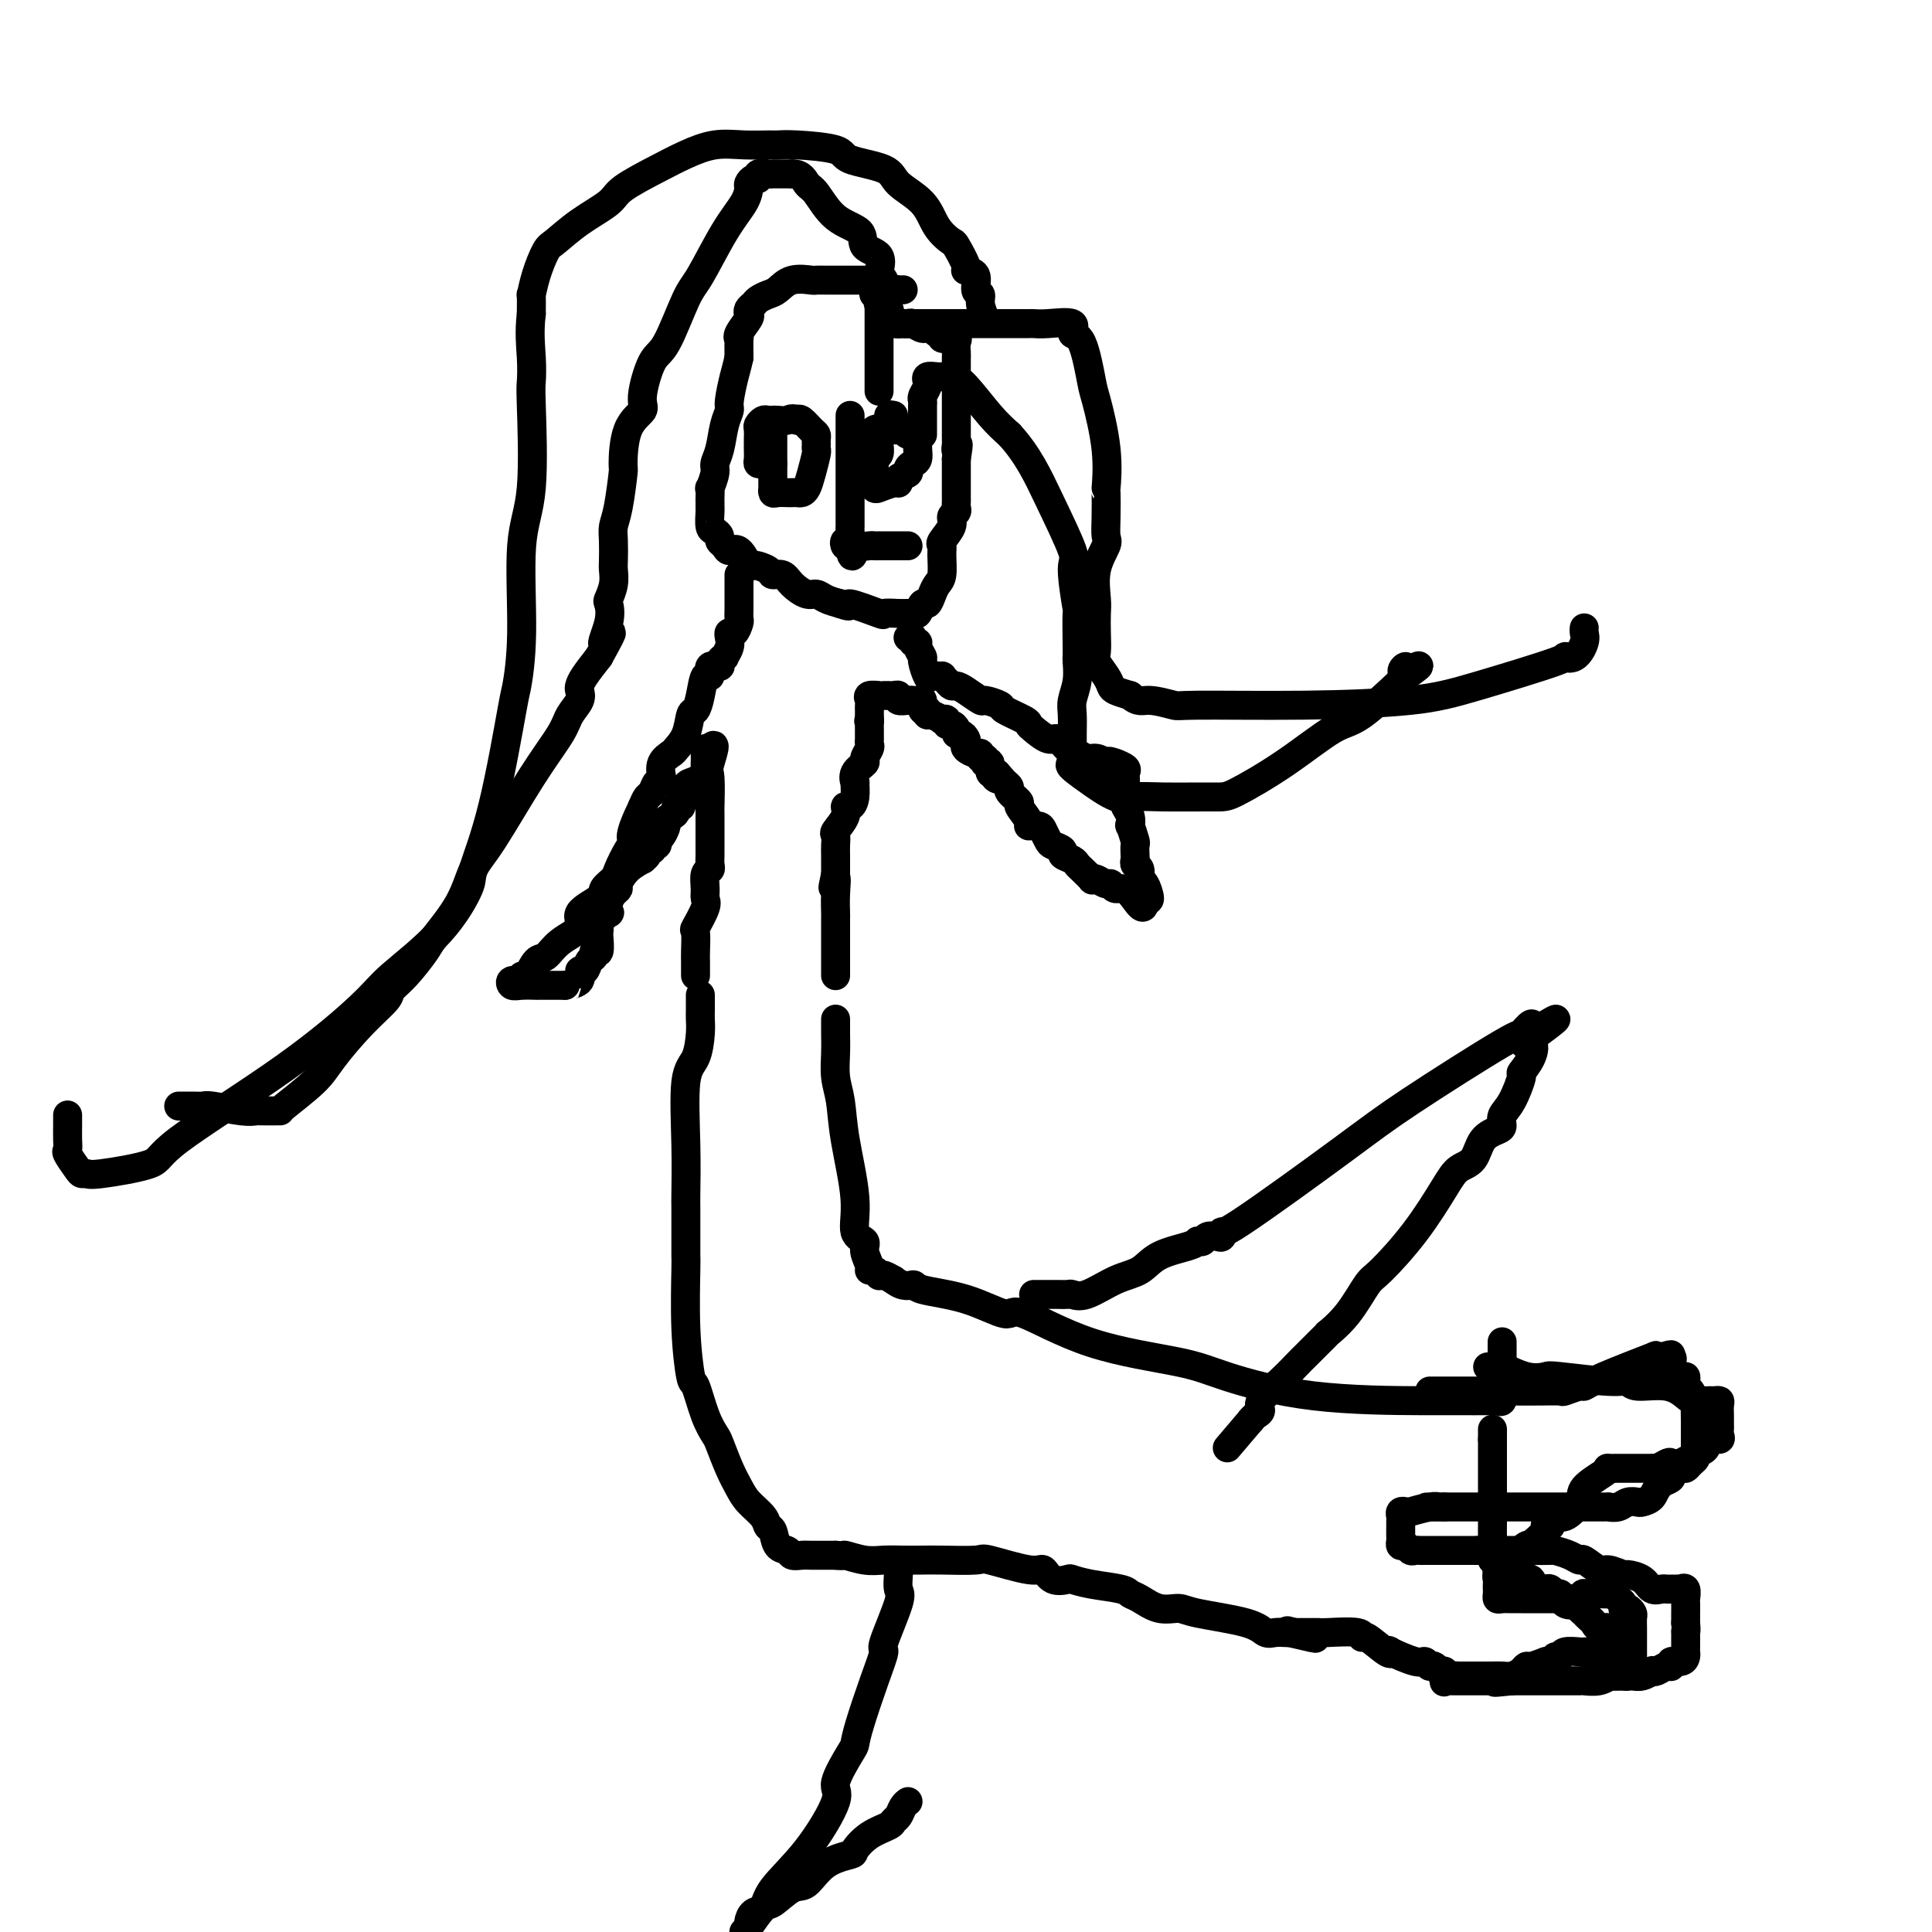 <svg viewBox='0 0 400 400' version='1.1' xmlns='http://www.w3.org/2000/svg' xmlns:xlink='http://www.w3.org/1999/xlink'><g fill='none' stroke='#000000' stroke-width='6' stroke-linecap='round' stroke-linejoin='round'><path d='M187,60c-0.436,-0.004 -0.872,-0.009 -1,0c-0.128,0.009 0.054,0.031 0,0c-0.054,-0.031 -0.342,-0.113 -1,0c-0.658,0.113 -1.686,0.423 -2,0c-0.314,-0.423 0.085,-1.577 0,-2c-0.085,-0.423 -0.653,-0.113 -1,0c-0.347,0.113 -0.475,0.030 -1,0c-0.525,-0.030 -1.449,-0.008 -2,0c-0.551,0.008 -0.728,0.002 -1,0c-0.272,-0.002 -0.639,-0.001 -1,0c-0.361,0.001 -0.717,0.000 -1,0c-0.283,-0.000 -0.493,0.000 -1,0c-0.507,-0.000 -1.311,-0.002 -2,0c-0.689,0.002 -1.262,0.007 -2,0c-0.738,-0.007 -1.639,-0.027 -2,0c-0.361,0.027 -0.180,0.101 -1,0c-0.820,-0.101 -2.639,-0.378 -4,0c-1.361,0.378 -2.263,1.411 -3,2c-0.737,0.589 -1.308,0.736 -2,1c-0.692,0.264 -1.504,0.646 -2,1c-0.496,0.354 -0.676,0.679 -1,1c-0.324,0.321 -0.791,0.637 -1,1c-0.209,0.363 -0.161,0.774 0,1c0.161,0.226 0.435,0.268 0,1c-0.435,0.732 -1.581,2.155 -2,3c-0.419,0.845 -0.113,1.112 0,1c0.113,-0.112 0.032,-0.603 0,0c-0.032,0.603 -0.016,2.302 0,4'/><path d='M153,74c-0.472,2.174 -0.651,2.609 -1,4c-0.349,1.391 -0.868,3.738 -1,5c-0.132,1.262 0.123,1.439 0,2c-0.123,0.561 -0.625,1.507 -1,3c-0.375,1.493 -0.622,3.533 -1,5c-0.378,1.467 -0.886,2.361 -1,3c-0.114,0.639 0.166,1.021 0,2c-0.166,0.979 -0.776,2.553 -1,3c-0.224,0.447 -0.060,-0.234 0,0c0.060,0.234 0.016,1.384 0,2c-0.016,0.616 -0.005,0.697 0,1c0.005,0.303 0.004,0.826 0,1c-0.004,0.174 -0.011,-0.003 0,0c0.011,0.003 0.041,0.186 0,1c-0.041,0.814 -0.151,2.259 0,3c0.151,0.741 0.565,0.777 1,1c0.435,0.223 0.893,0.631 1,1c0.107,0.369 -0.136,0.699 0,1c0.136,0.301 0.650,0.574 1,1c0.350,0.426 0.535,1.007 1,1c0.465,-0.007 1.209,-0.600 2,0c0.791,0.600 1.630,2.394 2,3c0.370,0.606 0.272,0.024 1,0c0.728,-0.024 2.282,0.509 3,1c0.718,0.491 0.601,0.940 1,1c0.399,0.060 1.313,-0.268 2,0c0.687,0.268 1.145,1.133 2,2c0.855,0.867 2.105,1.738 3,2c0.895,0.262 1.433,-0.083 2,0c0.567,0.083 1.162,0.595 2,1c0.838,0.405 1.919,0.702 3,1'/><path d='M174,125c3.031,1.116 1.108,-0.093 2,0c0.892,0.093 4.600,1.489 6,2c1.400,0.511 0.494,0.136 1,0c0.506,-0.136 2.426,-0.034 3,0c0.574,0.034 -0.197,0.001 0,0c0.197,-0.001 1.362,0.029 2,0c0.638,-0.029 0.748,-0.119 1,0c0.252,0.119 0.645,0.446 1,0c0.355,-0.446 0.673,-1.665 1,-2c0.327,-0.335 0.662,0.212 1,0c0.338,-0.212 0.680,-1.185 1,-2c0.320,-0.815 0.620,-1.474 1,-2c0.380,-0.526 0.842,-0.921 1,-2c0.158,-1.079 0.013,-2.842 0,-4c-0.013,-1.158 0.105,-1.711 0,-2c-0.105,-0.289 -0.435,-0.315 0,-1c0.435,-0.685 1.633,-2.029 2,-3c0.367,-0.971 -0.098,-1.570 0,-2c0.098,-0.430 0.758,-0.692 1,-1c0.242,-0.308 0.065,-0.661 0,-1c-0.065,-0.339 -0.017,-0.664 0,-1c0.017,-0.336 0.005,-0.682 0,-1c-0.005,-0.318 -0.001,-0.608 0,-1c0.001,-0.392 0.000,-0.886 0,-1c-0.000,-0.114 -0.000,0.152 0,0c0.000,-0.152 0.000,-0.721 0,-1c-0.000,-0.279 -0.000,-0.267 0,-1c0.000,-0.733 0.000,-2.209 0,-3c-0.000,-0.791 -0.000,-0.895 0,-1'/><path d='M198,95c0.774,-4.732 0.207,-2.564 0,-2c-0.207,0.564 -0.056,-0.478 0,-1c0.056,-0.522 0.015,-0.525 0,-1c-0.015,-0.475 -0.004,-1.423 0,-2c0.004,-0.577 0.001,-0.785 0,-1c-0.001,-0.215 -0.000,-0.439 0,-1c0.000,-0.561 0.000,-1.459 0,-2c-0.000,-0.541 -0.000,-0.726 0,-1c0.000,-0.274 0.000,-0.637 0,-1c-0.000,-0.363 -0.000,-0.727 0,-1c0.000,-0.273 -0.000,-0.454 0,-1c0.000,-0.546 0.000,-1.456 0,-2c-0.000,-0.544 -0.000,-0.723 0,-1c0.000,-0.277 0.000,-0.650 0,-1c-0.000,-0.350 -0.001,-0.675 0,-1c0.001,-0.325 0.002,-0.651 0,-1c-0.002,-0.349 -0.008,-0.720 0,-1c0.008,-0.280 0.032,-0.468 0,-1c-0.032,-0.532 -0.118,-1.410 0,-2c0.118,-0.590 0.439,-0.894 0,-1c-0.439,-0.106 -1.638,-0.013 -2,0c-0.362,0.013 0.114,-0.053 0,0c-0.114,0.053 -0.818,0.224 -1,0c-0.182,-0.224 0.157,-0.844 0,-1c-0.157,-0.156 -0.812,0.150 -1,0c-0.188,-0.150 0.089,-0.757 0,-1c-0.089,-0.243 -0.545,-0.121 -1,0'/><path d='M193,68c-1.118,-0.249 -1.414,0.129 -2,0c-0.586,-0.129 -1.463,-0.766 -2,-1c-0.537,-0.234 -0.735,-0.066 -1,0c-0.265,0.066 -0.597,0.029 -1,0c-0.403,-0.029 -0.876,-0.049 -1,0c-0.124,0.049 0.103,0.168 0,0c-0.103,-0.168 -0.535,-0.622 -1,-1c-0.465,-0.378 -0.962,-0.679 -1,-1c-0.038,-0.321 0.383,-0.660 0,-1c-0.383,-0.340 -1.571,-0.679 -2,-1c-0.429,-0.321 -0.101,-0.624 0,-1c0.101,-0.376 -0.025,-0.826 0,-1c0.025,-0.174 0.203,-0.071 0,0c-0.203,0.071 -0.786,0.112 -1,0c-0.214,-0.112 -0.058,-0.376 0,-1c0.058,-0.624 0.016,-1.607 0,-2c-0.016,-0.393 -0.008,-0.197 0,0'/><path d='M160,87c0.000,0.398 0.000,0.795 0,1c-0.000,0.205 -0.000,0.216 0,1c0.000,0.784 0.000,2.341 0,3c-0.000,0.659 -0.000,0.419 0,1c0.000,0.581 0.000,1.983 0,3c-0.000,1.017 -0.001,1.649 0,2c0.001,0.351 0.002,0.420 0,1c-0.002,0.580 -0.008,1.672 0,2c0.008,0.328 0.029,-0.108 0,0c-0.029,0.108 -0.110,0.761 0,1c0.110,0.239 0.411,0.065 1,0c0.589,-0.065 1.467,-0.019 2,0c0.533,0.019 0.720,0.012 1,0c0.280,-0.012 0.653,-0.028 1,0c0.347,0.028 0.667,0.099 1,0c0.333,-0.099 0.678,-0.369 1,-1c0.322,-0.631 0.622,-1.622 1,-3c0.378,-1.378 0.834,-3.143 1,-4c0.166,-0.857 0.043,-0.806 0,-1c-0.043,-0.194 -0.004,-0.634 0,-1c0.004,-0.366 -0.027,-0.659 0,-1c0.027,-0.341 0.110,-0.731 0,-1c-0.110,-0.269 -0.414,-0.419 -1,-1c-0.586,-0.581 -1.453,-1.595 -2,-2c-0.547,-0.405 -0.773,-0.203 -1,0'/><path d='M165,87c-0.963,-0.619 -1.371,-0.167 -2,0c-0.629,0.167 -1.479,0.048 -2,0c-0.521,-0.048 -0.714,-0.025 -1,0c-0.286,0.025 -0.665,0.052 -1,0c-0.335,-0.052 -0.626,-0.182 -1,0c-0.374,0.182 -0.832,0.678 -1,1c-0.168,0.322 -0.045,0.471 0,1c0.045,0.529 0.011,1.438 0,2c-0.011,0.562 0.000,0.778 0,1c-0.000,0.222 -0.011,0.452 0,1c0.011,0.548 0.045,1.415 0,2c-0.045,0.585 -0.170,0.889 0,1c0.170,0.111 0.634,0.030 1,0c0.366,-0.030 0.634,-0.008 1,0c0.366,0.008 0.829,0.002 1,0c0.171,-0.002 0.049,-0.001 0,0c-0.049,0.001 -0.024,0.000 0,0'/><path d='M185,86c-0.445,-0.097 -0.890,-0.195 -1,0c-0.110,0.195 0.114,0.681 0,1c-0.114,0.319 -0.565,0.471 -1,1c-0.435,0.529 -0.852,1.437 -1,2c-0.148,0.563 -0.026,0.782 0,1c0.026,0.218 -0.046,0.435 0,1c0.046,0.565 0.208,1.479 0,2c-0.208,0.521 -0.788,0.649 -1,1c-0.212,0.351 -0.058,0.925 0,1c0.058,0.075 0.020,-0.348 0,0c-0.020,0.348 -0.022,1.467 0,2c0.022,0.533 0.069,0.478 0,1c-0.069,0.522 -0.252,1.619 0,2c0.252,0.381 0.941,0.047 1,0c0.059,-0.047 -0.512,0.195 0,0c0.512,-0.195 2.108,-0.826 3,-1c0.892,-0.174 1.079,0.108 1,0c-0.079,-0.108 -0.424,-0.605 0,-1c0.424,-0.395 1.616,-0.687 2,-1c0.384,-0.313 -0.041,-0.648 0,-1c0.041,-0.352 0.547,-0.720 1,-1c0.453,-0.280 0.853,-0.470 1,-1c0.147,-0.530 0.039,-1.400 0,-2c-0.039,-0.600 -0.011,-0.931 0,-1c0.011,-0.069 0.003,0.123 0,0c-0.003,-0.123 -0.002,-0.562 0,-1'/><path d='M190,91c0.418,-1.326 0.463,-1.140 0,-1c-0.463,0.140 -1.433,0.234 -2,0c-0.567,-0.234 -0.729,-0.795 -1,-1c-0.271,-0.205 -0.651,-0.055 -1,0c-0.349,0.055 -0.667,0.015 -1,0c-0.333,-0.015 -0.680,-0.006 -1,0c-0.320,0.006 -0.611,0.008 -1,0c-0.389,-0.008 -0.875,-0.026 -1,0c-0.125,0.026 0.110,0.096 0,0c-0.110,-0.096 -0.565,-0.359 -1,0c-0.435,0.359 -0.849,1.340 -1,2c-0.151,0.660 -0.041,1.000 0,1c0.041,-0.000 0.011,-0.340 0,0c-0.011,0.340 -0.003,1.361 0,2c0.003,0.639 0.001,0.897 0,1c-0.001,0.103 -0.000,0.052 0,0'/><path d='M176,86c0.000,0.378 0.000,0.756 0,1c-0.000,0.244 -0.000,0.352 0,1c0.000,0.648 0.000,1.834 0,3c-0.000,1.166 -0.000,2.313 0,3c0.000,0.687 0.000,0.914 0,1c-0.000,0.086 -0.000,0.030 0,1c0.000,0.970 0.000,2.967 0,4c-0.000,1.033 -0.000,1.103 0,1c0.000,-0.103 0.000,-0.378 0,0c-0.000,0.378 -0.000,1.411 0,2c0.000,0.589 0.000,0.735 0,1c-0.000,0.265 -0.000,0.649 0,1c0.000,0.351 0.000,0.668 0,1c-0.000,0.332 -0.000,0.679 0,1c0.000,0.321 0.001,0.616 0,1c-0.001,0.384 -0.004,0.858 0,1c0.004,0.142 0.014,-0.049 0,0c-0.014,0.049 -0.054,0.339 0,1c0.054,0.661 0.200,1.693 0,2c-0.200,0.307 -0.746,-0.110 -1,0c-0.254,0.110 -0.215,0.746 0,1c0.215,0.254 0.608,0.127 1,0'/><path d='M176,113c0.272,4.177 0.952,1.119 1,0c0.048,-1.119 -0.538,-0.300 0,0c0.538,0.300 2.199,0.080 3,0c0.801,-0.080 0.743,-0.022 1,0c0.257,0.022 0.828,0.006 1,0c0.172,-0.006 -0.056,-0.002 0,0c0.056,0.002 0.397,0.000 1,0c0.603,-0.000 1.468,-0.000 2,0c0.532,0.000 0.730,0.000 1,0c0.270,-0.000 0.611,-0.000 1,0c0.389,0.000 0.825,0.000 1,0c0.175,-0.000 0.087,-0.000 0,0'/><path d='M184,67c0.781,0.000 1.562,0.000 2,0c0.438,-0.000 0.533,-0.000 1,0c0.467,0.000 1.307,0.000 2,0c0.693,-0.000 1.238,-0.000 2,0c0.762,0.000 1.742,0.000 4,0c2.258,-0.000 5.794,-0.000 8,0c2.206,0.000 3.080,0.001 4,0c0.920,-0.001 1.884,-0.002 3,0c1.116,0.002 2.385,0.008 3,0c0.615,-0.008 0.577,-0.030 1,0c0.423,0.030 1.308,0.113 3,0c1.692,-0.113 4.192,-0.423 5,0c0.808,0.423 -0.077,1.579 0,2c0.077,0.421 1.117,0.107 2,2c0.883,1.893 1.610,5.992 2,8c0.390,2.008 0.444,1.926 1,4c0.556,2.074 1.612,6.303 2,10c0.388,3.697 0.106,6.861 0,8c-0.106,1.139 -0.036,0.252 0,1c0.036,0.748 0.038,3.131 0,5c-0.038,1.869 -0.115,3.223 0,4c0.115,0.777 0.423,0.976 0,2c-0.423,1.024 -1.577,2.873 -2,5c-0.423,2.127 -0.115,4.533 0,6c0.115,1.467 0.037,1.996 0,3c-0.037,1.004 -0.035,2.482 0,4c0.035,1.518 0.102,3.075 0,4c-0.102,0.925 -0.373,1.217 0,2c0.373,0.783 1.389,2.055 2,3c0.611,0.945 0.818,1.562 1,2c0.182,0.438 0.338,0.697 1,1c0.662,0.303 1.831,0.652 3,1'/><path d='M234,144c1.694,1.557 2.427,0.951 4,1c1.573,0.049 3.984,0.753 5,1c1.016,0.247 0.635,0.038 5,0c4.365,-0.038 13.476,0.094 22,0c8.524,-0.094 16.461,-0.415 22,-1c5.539,-0.585 8.679,-1.434 14,-3c5.321,-1.566 12.823,-3.848 16,-5c3.177,-1.152 2.028,-1.174 2,-1c-0.028,0.174 1.064,0.544 2,0c0.936,-0.544 1.715,-2.001 2,-3c0.285,-0.999 0.077,-1.538 0,-2c-0.077,-0.462 -0.022,-0.846 0,-1c0.022,-0.154 0.011,-0.077 0,0'/><path d='M191,90c0.000,-0.438 0.000,-0.877 0,-1c-0.000,-0.123 -0.000,0.069 0,0c0.000,-0.069 0.000,-0.400 0,-1c-0.000,-0.600 -0.001,-1.469 0,-2c0.001,-0.531 0.004,-0.723 0,-1c-0.004,-0.277 -0.015,-0.639 0,-1c0.015,-0.361 0.057,-0.723 0,-1c-0.057,-0.277 -0.213,-0.470 0,-1c0.213,-0.530 0.796,-1.396 1,-2c0.204,-0.604 0.031,-0.947 0,-1c-0.031,-0.053 0.081,0.182 0,0c-0.081,-0.182 -0.356,-0.781 0,-1c0.356,-0.219 1.342,-0.056 2,0c0.658,0.056 0.987,0.006 1,0c0.013,-0.006 -0.289,0.031 0,0c0.289,-0.031 1.170,-0.132 2,0c0.830,0.132 1.608,0.497 3,2c1.392,1.503 3.398,4.144 5,6c1.602,1.856 2.801,2.928 4,4'/><path d='M209,90c3.825,4.163 5.886,8.571 8,13c2.114,4.429 4.279,8.881 5,11c0.721,2.119 -0.003,1.906 0,4c0.003,2.094 0.733,6.495 1,8c0.267,1.505 0.073,0.114 0,1c-0.073,0.886 -0.023,4.050 0,6c0.023,1.950 0.020,2.685 0,3c-0.020,0.315 -0.058,0.211 0,1c0.058,0.789 0.212,2.471 0,4c-0.212,1.529 -0.789,2.906 -1,4c-0.211,1.094 -0.055,1.904 0,3c0.055,1.096 0.010,2.476 0,4c-0.010,1.524 0.013,3.191 0,4c-0.013,0.809 -0.064,0.760 0,1c0.064,0.240 0.243,0.769 0,1c-0.243,0.231 -0.909,0.163 0,1c0.909,0.837 3.391,2.578 4,3c0.609,0.422 -0.657,-0.476 0,0c0.657,0.476 3.237,2.324 5,3c1.763,0.676 2.707,0.179 4,0c1.293,-0.179 2.933,-0.041 6,0c3.067,0.041 7.561,-0.014 10,0c2.439,0.014 2.822,0.098 5,-1c2.178,-1.098 6.149,-3.376 10,-6c3.851,-2.624 7.582,-5.593 10,-7c2.418,-1.407 3.525,-1.254 6,-3c2.475,-1.746 6.320,-5.393 8,-7c1.680,-1.607 1.194,-1.173 1,-1c-0.194,0.173 -0.097,0.087 0,0'/><path d='M291,140c5.415,-3.847 1.451,-1.464 0,-1c-1.451,0.464 -0.391,-0.990 0,-1c0.391,-0.010 0.112,1.426 0,2c-0.112,0.574 -0.056,0.287 0,0'/><path d='M204,66c0.123,0.281 0.245,0.562 0,0c-0.245,-0.562 -0.858,-1.969 -1,-3c-0.142,-1.031 0.188,-1.688 0,-2c-0.188,-0.312 -0.895,-0.280 -1,-1c-0.105,-0.720 0.391,-2.191 0,-3c-0.391,-0.809 -1.669,-0.956 -2,-1c-0.331,-0.044 0.287,0.015 0,-1c-0.287,-1.015 -1.478,-3.104 -2,-4c-0.522,-0.896 -0.375,-0.600 -1,-1c-0.625,-0.400 -2.021,-1.496 -3,-3c-0.979,-1.504 -1.541,-3.415 -3,-5c-1.459,-1.585 -3.815,-2.845 -5,-4c-1.185,-1.155 -1.200,-2.204 -3,-3c-1.800,-0.796 -5.386,-1.338 -7,-2c-1.614,-0.662 -1.256,-1.445 -3,-2c-1.744,-0.555 -5.592,-0.882 -8,-1c-2.408,-0.118 -3.378,-0.026 -4,0c-0.622,0.026 -0.897,-0.013 -2,0c-1.103,0.013 -3.034,0.079 -5,0c-1.966,-0.079 -3.965,-0.304 -6,0c-2.035,0.304 -4.104,1.136 -6,2c-1.896,0.864 -3.618,1.758 -6,3c-2.382,1.242 -5.425,2.830 -7,4c-1.575,1.170 -1.682,1.922 -3,3c-1.318,1.078 -3.845,2.483 -6,4c-2.155,1.517 -3.936,3.146 -5,4c-1.064,0.854 -1.409,0.933 -2,2c-0.591,1.067 -1.426,3.121 -2,5c-0.574,1.879 -0.885,3.583 -1,4c-0.115,0.417 -0.033,-0.452 0,0c0.033,0.452 0.016,2.226 0,4'/><path d='M110,65c-0.467,3.763 -0.133,6.669 0,9c0.133,2.331 0.065,4.085 0,5c-0.065,0.915 -0.126,0.989 0,5c0.126,4.011 0.439,11.959 0,17c-0.439,5.041 -1.631,7.175 -2,12c-0.369,4.825 0.086,12.340 0,18c-0.086,5.660 -0.713,9.465 -1,11c-0.287,1.535 -0.234,0.801 -1,5c-0.766,4.199 -2.351,13.330 -4,20c-1.649,6.670 -3.360,10.879 -4,13c-0.640,2.121 -0.207,2.155 -1,4c-0.793,1.845 -2.813,5.502 -6,9c-3.187,3.498 -7.542,6.838 -10,9c-2.458,2.162 -3.019,3.147 -6,6c-2.981,2.853 -8.381,7.573 -16,13c-7.619,5.427 -17.456,11.559 -22,15c-4.544,3.441 -3.794,4.189 -6,5c-2.206,0.811 -7.369,1.685 -10,2c-2.631,0.315 -2.729,0.072 -3,0c-0.271,-0.072 -0.714,0.028 -1,0c-0.286,-0.028 -0.416,-0.185 -1,-1c-0.584,-0.815 -1.620,-2.289 -2,-3c-0.380,-0.711 -0.102,-0.660 0,-1c0.102,-0.340 0.027,-1.070 0,-2c-0.027,-0.930 -0.007,-2.058 0,-3c0.007,-0.942 0.002,-1.698 0,-2c-0.002,-0.302 -0.001,-0.151 0,0'/><path d='M37,229c0.252,0.002 0.504,0.004 1,0c0.496,-0.004 1.236,-0.015 2,0c0.764,0.015 1.553,0.057 2,0c0.447,-0.057 0.553,-0.211 2,0c1.447,0.211 4.237,0.789 6,1c1.763,0.211 2.501,0.057 3,0c0.499,-0.057 0.759,-0.015 1,0c0.241,0.015 0.463,0.003 1,0c0.537,-0.003 1.390,0.004 2,0c0.610,-0.004 0.976,-0.019 1,0c0.024,0.019 -0.294,0.072 1,-1c1.294,-1.072 4.201,-3.270 6,-5c1.799,-1.730 2.489,-2.992 4,-5c1.511,-2.008 3.841,-4.762 6,-7c2.159,-2.238 4.147,-3.961 5,-5c0.853,-1.039 0.571,-1.395 1,-2c0.429,-0.605 1.570,-1.460 3,-3c1.430,-1.540 3.148,-3.765 4,-5c0.852,-1.235 0.837,-1.478 2,-3c1.163,-1.522 3.502,-4.322 5,-7c1.498,-2.678 2.154,-5.234 3,-7c0.846,-1.766 1.880,-2.742 4,-6c2.120,-3.258 5.325,-8.799 8,-13c2.675,-4.201 4.822,-7.062 6,-9c1.178,-1.938 1.389,-2.955 2,-4c0.611,-1.045 1.622,-2.120 2,-3c0.378,-0.880 0.122,-1.566 0,-2c-0.122,-0.434 -0.110,-0.617 0,-1c0.110,-0.383 0.317,-0.967 1,-2c0.683,-1.033 1.841,-2.517 3,-4'/><path d='M124,136c4.653,-8.390 1.787,-3.864 1,-3c-0.787,0.864 0.507,-1.933 1,-4c0.493,-2.067 0.185,-3.406 0,-4c-0.185,-0.594 -0.245,-0.445 0,-1c0.245,-0.555 0.797,-1.814 1,-3c0.203,-1.186 0.057,-2.298 0,-3c-0.057,-0.702 -0.026,-0.995 0,-2c0.026,-1.005 0.045,-2.722 0,-4c-0.045,-1.278 -0.155,-2.116 0,-3c0.155,-0.884 0.575,-1.812 1,-4c0.425,-2.188 0.855,-5.635 1,-7c0.145,-1.365 0.006,-0.649 0,-2c-0.006,-1.351 0.122,-4.768 1,-7c0.878,-2.232 2.508,-3.280 3,-4c0.492,-0.720 -0.152,-1.111 0,-3c0.152,-1.889 1.099,-5.277 2,-7c0.901,-1.723 1.754,-1.780 3,-4c1.246,-2.220 2.884,-6.602 4,-9c1.116,-2.398 1.710,-2.813 3,-5c1.290,-2.187 3.277,-6.145 5,-9c1.723,-2.855 3.184,-4.606 4,-6c0.816,-1.394 0.987,-2.430 1,-3c0.013,-0.570 -0.134,-0.675 0,-1c0.134,-0.325 0.547,-0.872 1,-1c0.453,-0.128 0.947,0.162 1,0c0.053,-0.162 -0.333,-0.775 0,-1c0.333,-0.225 1.385,-0.060 2,0c0.615,0.060 0.794,0.016 1,0c0.206,-0.016 0.440,-0.004 1,0c0.560,0.004 1.446,0.001 2,0c0.554,-0.001 0.777,-0.001 1,0'/><path d='M164,36c1.994,-0.061 2.479,1.286 3,2c0.521,0.714 1.079,0.795 2,2c0.921,1.205 2.204,3.535 4,5c1.796,1.465 4.103,2.064 5,3c0.897,0.936 0.384,2.210 1,3c0.616,0.790 2.361,1.098 3,2c0.639,0.902 0.171,2.399 0,3c-0.171,0.601 -0.046,0.306 0,1c0.046,0.694 0.012,2.378 0,4c-0.012,1.622 -0.003,3.182 0,4c0.003,0.818 0.001,0.895 0,1c-0.001,0.105 -0.000,0.238 0,1c0.000,0.762 0.000,2.154 0,3c-0.000,0.846 -0.000,1.148 0,2c0.000,0.852 0.000,2.256 0,3c-0.000,0.744 -0.000,0.830 0,1c0.000,0.170 0.000,0.424 0,1c-0.000,0.576 -0.000,1.474 0,2c0.000,0.526 0.000,0.680 0,1c-0.000,0.320 -0.000,0.806 0,1c0.000,0.194 0.000,0.097 0,0'/><path d='M153,119c0.000,0.365 0.000,0.730 0,1c-0.000,0.270 -0.000,0.443 0,1c0.000,0.557 0.001,1.496 0,2c-0.001,0.504 -0.003,0.574 0,1c0.003,0.426 0.011,1.210 0,2c-0.011,0.790 -0.042,1.587 0,2c0.042,0.413 0.156,0.442 0,1c-0.156,0.558 -0.582,1.646 -1,2c-0.418,0.354 -0.829,-0.025 -1,0c-0.171,0.025 -0.103,0.454 0,1c0.103,0.546 0.240,1.208 0,2c-0.240,0.792 -0.857,1.712 -1,2c-0.143,0.288 0.187,-0.058 0,0c-0.187,0.058 -0.890,0.520 -1,1c-0.110,0.480 0.374,0.978 0,1c-0.374,0.022 -1.606,-0.432 -2,0c-0.394,0.432 0.049,1.748 0,2c-0.049,0.252 -0.589,-0.561 -1,0c-0.411,0.561 -0.691,2.497 -1,4c-0.309,1.503 -0.645,2.573 -1,3c-0.355,0.427 -0.730,0.210 -1,1c-0.270,0.790 -0.437,2.586 -1,4c-0.563,1.414 -1.523,2.446 -2,3c-0.477,0.554 -0.470,0.630 -1,1c-0.530,0.370 -1.595,1.034 -2,2c-0.405,0.966 -0.150,2.233 0,3c0.150,0.767 0.195,1.034 0,1c-0.195,-0.034 -0.630,-0.370 -1,0c-0.370,0.370 -0.677,1.446 -1,2c-0.323,0.554 -0.664,0.587 -1,1c-0.336,0.413 -0.668,1.207 -1,2'/><path d='M133,167c-3.207,6.627 -2.226,6.696 -2,7c0.226,0.304 -0.303,0.843 -1,2c-0.697,1.157 -1.562,2.932 -2,4c-0.438,1.068 -0.450,1.430 -1,2c-0.550,0.570 -1.638,1.348 -2,2c-0.362,0.652 0.002,1.177 -1,2c-1.002,0.823 -3.371,1.944 -4,3c-0.629,1.056 0.480,2.046 0,3c-0.480,0.954 -2.550,1.873 -4,3c-1.450,1.127 -2.282,2.464 -3,3c-0.718,0.536 -1.324,0.272 -2,1c-0.676,0.728 -1.422,2.448 -2,3c-0.578,0.552 -0.988,-0.062 -1,0c-0.012,0.062 0.372,0.801 0,1c-0.372,0.199 -1.501,-0.143 -2,0c-0.499,0.143 -0.368,0.770 0,1c0.368,0.230 0.972,0.062 2,0c1.028,-0.062 2.481,-0.016 3,0c0.519,0.016 0.106,0.004 0,0c-0.106,-0.004 0.095,-0.001 1,0c0.905,0.001 2.513,0.000 3,0c0.487,-0.000 -0.147,-0.000 0,0c0.147,0.000 1.073,0.000 2,0'/><path d='M117,204c1.803,0.181 0.812,0.133 1,0c0.188,-0.133 1.557,-0.350 2,-1c0.443,-0.650 -0.040,-1.734 0,-2c0.040,-0.266 0.603,0.285 1,0c0.397,-0.285 0.628,-1.407 1,-2c0.372,-0.593 0.884,-0.657 1,-1c0.116,-0.343 -0.165,-0.967 0,-1c0.165,-0.033 0.777,0.524 1,0c0.223,-0.524 0.058,-2.128 0,-3c-0.058,-0.872 -0.008,-1.012 0,-1c0.008,0.012 -0.026,0.177 0,0c0.026,-0.177 0.111,-0.694 0,-1c-0.111,-0.306 -0.419,-0.400 0,-1c0.419,-0.600 1.567,-1.705 2,-2c0.433,-0.295 0.153,0.221 0,0c-0.153,-0.221 -0.180,-1.179 0,-2c0.180,-0.821 0.568,-1.506 1,-2c0.432,-0.494 0.910,-0.797 1,-1c0.090,-0.203 -0.206,-0.306 0,-1c0.206,-0.694 0.916,-1.980 2,-3c1.084,-1.020 2.543,-1.775 3,-2c0.457,-0.225 -0.089,0.079 0,0c0.089,-0.079 0.812,-0.542 1,-1c0.188,-0.458 -0.160,-0.910 0,-1c0.160,-0.090 0.827,0.183 1,0c0.173,-0.183 -0.150,-0.822 0,-1c0.150,-0.178 0.771,0.106 1,0c0.229,-0.106 0.065,-0.602 0,-1c-0.065,-0.398 -0.033,-0.699 0,-1'/><path d='M136,173c3.194,-4.704 1.678,-0.963 1,0c-0.678,0.963 -0.517,-0.851 0,-2c0.517,-1.149 1.391,-1.632 2,-2c0.609,-0.368 0.952,-0.623 1,-1c0.048,-0.377 -0.198,-0.878 0,-1c0.198,-0.122 0.840,0.136 1,0c0.160,-0.136 -0.161,-0.665 0,-1c0.161,-0.335 0.803,-0.474 1,-1c0.197,-0.526 -0.052,-1.437 0,-2c0.052,-0.563 0.406,-0.776 1,-1c0.594,-0.224 1.427,-0.459 2,-1c0.573,-0.541 0.885,-1.389 1,-2c0.115,-0.611 0.034,-0.987 0,-1c-0.034,-0.013 -0.019,0.337 0,0c0.019,-0.337 0.044,-1.360 0,-2c-0.044,-0.640 -0.155,-0.897 0,-1c0.155,-0.103 0.578,-0.051 1,0'/><path d='M147,155c1.702,-2.192 0.456,1.329 0,3c-0.456,1.671 -0.122,1.493 0,3c0.122,1.507 0.033,4.700 0,6c-0.033,1.300 -0.009,0.708 0,1c0.009,0.292 0.002,1.468 0,3c-0.002,1.532 0.000,3.419 0,4c-0.000,0.581 -0.004,-0.144 0,0c0.004,0.144 0.015,1.159 0,2c-0.015,0.841 -0.057,1.510 0,2c0.057,0.490 0.214,0.800 0,1c-0.214,0.200 -0.797,0.289 -1,1c-0.203,0.711 -0.026,2.043 0,3c0.026,0.957 -0.098,1.538 0,2c0.098,0.462 0.419,0.806 0,2c-0.419,1.194 -1.576,3.237 -2,4c-0.424,0.763 -0.114,0.246 0,1c0.114,0.754 0.030,2.780 0,4c-0.030,1.220 -0.008,1.633 0,2c0.008,0.367 0.002,0.687 0,1c-0.002,0.313 -0.001,0.620 0,1c0.001,0.380 0.000,0.833 0,1c-0.000,0.167 -0.000,0.048 0,0c0.000,-0.048 0.000,-0.024 0,0'/><path d='M188,132c0.455,-0.117 0.911,-0.234 1,0c0.089,0.234 -0.187,0.820 0,1c0.187,0.180 0.838,-0.046 1,0c0.162,0.046 -0.165,0.362 0,1c0.165,0.638 0.823,1.597 1,2c0.177,0.403 -0.125,0.251 0,1c0.125,0.749 0.677,2.400 1,3c0.323,0.600 0.415,0.151 1,0c0.585,-0.151 1.662,-0.002 2,0c0.338,0.002 -0.062,-0.141 0,0c0.062,0.141 0.588,0.567 1,1c0.412,0.433 0.710,0.871 1,1c0.290,0.129 0.572,-0.053 1,0c0.428,0.053 1.001,0.342 2,1c0.999,0.658 2.426,1.686 3,2c0.574,0.314 0.297,-0.084 1,0c0.703,0.084 2.386,0.651 3,1c0.614,0.349 0.160,0.480 1,1c0.840,0.520 2.973,1.430 4,2c1.027,0.570 0.946,0.801 1,1c0.054,0.199 0.241,0.368 1,1c0.759,0.632 2.090,1.729 3,2c0.910,0.271 1.398,-0.282 2,0c0.602,0.282 1.316,1.399 2,2c0.684,0.601 1.338,0.687 2,1c0.662,0.313 1.332,0.854 2,1c0.668,0.146 1.334,-0.101 2,0c0.666,0.101 1.333,0.551 2,1'/><path d='M229,158c5.892,2.786 2.122,0.749 1,0c-1.122,-0.749 0.403,-0.212 1,0c0.597,0.212 0.265,0.098 0,0c-0.265,-0.098 -0.463,-0.182 0,0c0.463,0.182 1.588,0.629 2,1c0.412,0.371 0.111,0.667 0,1c-0.111,0.333 -0.031,0.705 0,1c0.031,0.295 0.012,0.515 0,1c-0.012,0.485 -0.017,1.234 0,2c0.017,0.766 0.056,1.547 0,2c-0.056,0.453 -0.207,0.577 0,1c0.207,0.423 0.774,1.145 1,2c0.226,0.855 0.113,1.844 0,2c-0.113,0.156 -0.226,-0.519 0,0c0.226,0.519 0.792,2.233 1,3c0.208,0.767 0.060,0.585 0,1c-0.060,0.415 -0.031,1.425 0,2c0.031,0.575 0.063,0.715 0,1c-0.063,0.285 -0.223,0.714 0,1c0.223,0.286 0.828,0.427 1,1c0.172,0.573 -0.088,1.576 0,2c0.088,0.424 0.524,0.268 1,1c0.476,0.732 0.993,2.352 1,3c0.007,0.648 -0.497,0.324 -1,0'/><path d='M237,186c0.107,3.994 -1.624,0.478 -3,-1c-1.376,-1.478 -2.397,-0.918 -3,-1c-0.603,-0.082 -0.787,-0.805 -1,-1c-0.213,-0.195 -0.456,0.137 -1,0c-0.544,-0.137 -1.389,-0.744 -2,-1c-0.611,-0.256 -0.988,-0.163 -1,0c-0.012,0.163 0.343,0.394 0,0c-0.343,-0.394 -1.382,-1.415 -2,-2c-0.618,-0.585 -0.813,-0.734 -1,-1c-0.187,-0.266 -0.364,-0.648 -1,-1c-0.636,-0.352 -1.729,-0.675 -2,-1c-0.271,-0.325 0.280,-0.651 0,-1c-0.280,-0.349 -1.389,-0.720 -2,-1c-0.611,-0.280 -0.722,-0.468 -1,-1c-0.278,-0.532 -0.724,-1.407 -1,-2c-0.276,-0.593 -0.384,-0.903 -1,-1c-0.616,-0.097 -1.742,0.020 -2,0c-0.258,-0.020 0.352,-0.176 0,-1c-0.352,-0.824 -1.666,-2.315 -2,-3c-0.334,-0.685 0.313,-0.565 0,-1c-0.313,-0.435 -1.584,-1.425 -2,-2c-0.416,-0.575 0.024,-0.736 0,-1c-0.024,-0.264 -0.512,-0.632 -1,-1'/><path d='M208,162c-2.636,-3.030 -1.227,-1.604 -1,-1c0.227,0.604 -0.728,0.386 -1,0c-0.272,-0.386 0.137,-0.941 0,-1c-0.137,-0.059 -0.822,0.378 -1,0c-0.178,-0.378 0.149,-1.569 0,-2c-0.149,-0.431 -0.776,-0.100 -1,0c-0.224,0.100 -0.045,-0.030 0,0c0.045,0.030 -0.042,0.219 0,0c0.042,-0.219 0.214,-0.846 0,-1c-0.214,-0.154 -0.814,0.166 -1,0c-0.186,-0.166 0.042,-0.818 0,-1c-0.042,-0.182 -0.354,0.105 -1,0c-0.646,-0.105 -1.627,-0.602 -2,-1c-0.373,-0.398 -0.138,-0.698 0,-1c0.138,-0.302 0.178,-0.607 0,-1c-0.178,-0.393 -0.574,-0.875 -1,-1c-0.426,-0.125 -0.884,0.106 -1,0c-0.116,-0.106 0.108,-0.551 0,-1c-0.108,-0.449 -0.549,-0.904 -1,-1c-0.451,-0.096 -0.912,0.167 -1,0c-0.088,-0.167 0.197,-0.763 0,-1c-0.197,-0.237 -0.878,-0.115 -1,0c-0.122,0.115 0.313,0.223 0,0c-0.313,-0.223 -1.375,-0.778 -2,-1c-0.625,-0.222 -0.812,-0.111 -1,0'/><path d='M192,148c-2.411,-2.425 -0.440,-1.487 0,-1c0.440,0.487 -0.652,0.523 -1,0c-0.348,-0.523 0.049,-1.604 0,-2c-0.049,-0.396 -0.543,-0.105 -1,0c-0.457,0.105 -0.878,0.024 -1,0c-0.122,-0.024 0.055,0.008 0,0c-0.055,-0.008 -0.344,-0.055 -1,0c-0.656,0.055 -1.681,0.211 -2,0c-0.319,-0.211 0.068,-0.789 0,-1c-0.068,-0.211 -0.591,-0.056 -1,0c-0.409,0.056 -0.706,0.014 -1,0c-0.294,-0.014 -0.587,-0.001 -1,0c-0.413,0.001 -0.948,-0.011 -1,0c-0.052,0.011 0.378,0.044 0,0c-0.378,-0.044 -1.565,-0.167 -2,0c-0.435,0.167 -0.116,0.622 0,1c0.116,0.378 0.031,0.679 0,1c-0.031,0.321 -0.008,0.663 0,1c0.008,0.337 0.002,0.668 0,1c-0.002,0.332 -0.001,0.666 0,1'/><path d='M180,149c-0.309,0.720 -0.083,0.020 0,0c0.083,-0.020 0.022,0.639 0,1c-0.022,0.361 -0.005,0.424 0,1c0.005,0.576 -0.003,1.664 0,2c0.003,0.336 0.017,-0.079 0,0c-0.017,0.079 -0.065,0.654 0,1c0.065,0.346 0.242,0.465 0,1c-0.242,0.535 -0.902,1.486 -1,2c-0.098,0.514 0.367,0.592 0,1c-0.367,0.408 -1.565,1.147 -2,2c-0.435,0.853 -0.107,1.821 0,2c0.107,0.179 -0.008,-0.431 0,0c0.008,0.431 0.138,1.902 0,3c-0.138,1.098 -0.545,1.823 -1,2c-0.455,0.177 -0.959,-0.196 -1,0c-0.041,0.196 0.381,0.959 0,2c-0.381,1.041 -1.566,2.359 -2,3c-0.434,0.641 -0.116,0.606 0,1c0.116,0.394 0.031,1.219 0,2c-0.031,0.781 -0.008,1.519 0,2c0.008,0.481 0.002,0.706 0,1c-0.002,0.294 -0.001,0.656 0,1c0.001,0.344 0.000,0.670 0,1c-0.000,0.330 -0.000,0.665 0,1'/><path d='M173,181c-1.083,5.056 -0.290,1.696 0,1c0.290,-0.696 0.078,1.270 0,3c-0.078,1.730 -0.021,3.222 0,4c0.021,0.778 0.006,0.842 0,1c-0.006,0.158 -0.001,0.408 0,1c0.001,0.592 0.000,1.524 0,2c-0.000,0.476 -0.000,0.495 0,1c0.000,0.505 0.000,1.497 0,2c-0.000,0.503 -0.000,0.517 0,1c0.000,0.483 0.000,1.436 0,2c-0.000,0.564 -0.000,0.740 0,1c0.000,0.260 0.000,0.606 0,1c-0.000,0.394 -0.000,0.837 0,1c0.000,0.163 0.000,0.047 0,0c-0.000,-0.047 -0.000,-0.023 0,0'/><path d='M173,211c-0.007,0.937 -0.014,1.875 0,3c0.014,1.125 0.050,2.438 0,4c-0.050,1.562 -0.187,3.374 0,5c0.187,1.626 0.699,3.065 1,5c0.301,1.935 0.391,4.366 1,8c0.609,3.634 1.736,8.473 2,12c0.264,3.527 -0.336,5.744 0,7c0.336,1.256 1.610,1.551 2,2c0.390,0.449 -0.102,1.052 0,2c0.102,0.948 0.797,2.240 1,3c0.203,0.760 -0.087,0.987 0,1c0.087,0.013 0.551,-0.190 1,0c0.449,0.190 0.883,0.773 1,1c0.117,0.227 -0.084,0.100 0,0c0.084,-0.100 0.453,-0.171 1,0c0.547,0.171 1.274,0.586 2,1'/><path d='M185,265c2.135,1.731 3.474,1.057 4,1c0.526,-0.057 0.240,0.501 2,1c1.760,0.499 5.565,0.938 9,2c3.435,1.062 6.500,2.747 8,3c1.500,0.253 1.437,-0.927 4,0c2.563,0.927 7.753,3.961 14,6c6.247,2.039 13.550,3.082 18,4c4.450,0.918 6.047,1.710 10,3c3.953,1.290 10.263,3.077 18,4c7.737,0.923 16.900,0.981 22,1c5.100,0.019 6.137,-0.001 8,0c1.863,0.001 4.552,0.025 6,0c1.448,-0.025 1.656,-0.098 2,0c0.344,0.098 0.824,0.366 1,0c0.176,-0.366 0.047,-1.365 0,-2c-0.047,-0.635 -0.013,-0.904 0,-1c0.013,-0.096 0.003,-0.019 0,-1c-0.003,-0.981 -0.001,-3.020 0,-4c0.001,-0.980 0.000,-0.902 0,-1c-0.000,-0.098 -0.000,-0.373 0,-1c0.000,-0.627 0.000,-1.608 0,-2c-0.000,-0.392 -0.000,-0.196 0,0'/><path d='M145,206c-0.001,0.242 -0.002,0.484 0,1c0.002,0.516 0.007,1.306 0,2c-0.007,0.694 -0.026,1.294 0,2c0.026,0.706 0.098,1.520 0,3c-0.098,1.480 -0.366,3.626 -1,5c-0.634,1.374 -1.634,1.976 -2,5c-0.366,3.024 -0.098,8.471 0,13c0.098,4.529 0.027,8.140 0,10c-0.027,1.860 -0.008,1.970 0,3c0.008,1.030 0.005,2.981 0,5c-0.005,2.019 -0.013,4.105 0,5c0.013,0.895 0.048,0.598 0,3c-0.048,2.402 -0.178,7.501 0,12c0.178,4.499 0.663,8.396 1,10c0.337,1.604 0.527,0.914 1,2c0.473,1.086 1.229,3.946 2,6c0.771,2.054 1.556,3.302 2,4c0.444,0.698 0.546,0.848 1,2c0.454,1.152 1.259,3.307 2,5c0.741,1.693 1.417,2.924 2,4c0.583,1.076 1.072,1.998 2,3c0.928,1.002 2.294,2.085 3,3c0.706,0.915 0.752,1.660 1,2c0.248,0.340 0.700,0.273 1,1c0.300,0.727 0.450,2.247 1,3c0.550,0.753 1.502,0.738 2,1c0.498,0.262 0.542,0.802 1,1c0.458,0.198 1.329,0.053 2,0c0.671,-0.053 1.142,-0.014 2,0c0.858,0.014 2.102,0.004 3,0c0.898,-0.004 1.449,-0.002 2,0'/><path d='M173,322c2.118,0.249 1.414,-0.129 2,0c0.586,0.129 2.463,0.767 4,1c1.537,0.233 2.735,0.063 4,0c1.265,-0.063 2.598,-0.019 4,0c1.402,0.019 2.872,0.013 4,0c1.128,-0.013 1.912,-0.034 4,0c2.088,0.034 5.478,0.122 7,0c1.522,-0.122 1.175,-0.453 3,0c1.825,0.453 5.821,1.690 8,2c2.179,0.310 2.541,-0.306 3,0c0.459,0.306 1.016,1.535 2,2c0.984,0.465 2.396,0.166 3,0c0.604,-0.166 0.401,-0.201 1,0c0.599,0.201 2.000,0.636 4,1c2.000,0.364 4.598,0.657 6,1c1.402,0.343 1.607,0.735 2,1c0.393,0.265 0.973,0.402 2,1c1.027,0.598 2.502,1.656 4,2c1.498,0.344 3.020,-0.027 4,0c0.980,0.027 1.418,0.452 4,1c2.582,0.548 7.308,1.219 10,2c2.692,0.781 3.350,1.673 4,2c0.650,0.327 1.290,0.088 2,0c0.710,-0.088 1.488,-0.025 2,0c0.512,0.025 0.756,0.013 1,0'/><path d='M267,338c9.867,2.333 3.533,0.667 1,0c-2.533,-0.667 -1.267,-0.333 0,0'/><path d='M268,338c0.324,0.000 0.649,0.000 1,0c0.351,-0.000 0.729,-0.001 1,0c0.271,0.001 0.437,0.005 1,0c0.563,-0.005 1.524,-0.018 2,0c0.476,0.018 0.467,0.069 2,0c1.533,-0.069 4.608,-0.256 6,0c1.392,0.256 1.100,0.956 1,1c-0.100,0.044 -0.010,-0.569 1,0c1.010,0.569 2.939,2.319 4,3c1.061,0.681 1.254,0.292 1,0c-0.254,-0.292 -0.956,-0.487 0,0c0.956,0.487 3.570,1.655 5,2c1.430,0.345 1.678,-0.132 2,0c0.322,0.132 0.720,0.872 1,1c0.280,0.128 0.441,-0.358 1,0c0.559,0.358 1.515,1.560 2,2c0.485,0.440 0.499,0.118 1,0c0.501,-0.118 1.491,-0.032 2,0c0.509,0.032 0.538,0.009 1,0c0.462,-0.009 1.355,-0.002 2,0c0.645,0.002 1.040,0.001 1,0c-0.040,-0.001 -0.516,-0.003 0,0c0.516,0.003 2.022,0.011 3,0c0.978,-0.011 1.426,-0.041 2,0c0.574,0.041 1.273,0.152 2,0c0.727,-0.152 1.484,-0.566 2,-1c0.516,-0.434 0.793,-0.886 1,-1c0.207,-0.114 0.345,0.110 1,0c0.655,-0.110 1.828,-0.555 3,-1'/><path d='M320,344c3.645,-0.707 2.257,-0.974 2,-1c-0.257,-0.026 0.616,0.189 1,0c0.384,-0.189 0.277,-0.783 1,-1c0.723,-0.217 2.274,-0.059 3,0c0.726,0.059 0.625,0.018 1,0c0.375,-0.018 1.225,-0.012 2,0c0.775,0.012 1.476,0.028 2,0c0.524,-0.028 0.873,-0.102 1,0c0.127,0.102 0.034,0.381 0,0c-0.034,-0.381 -0.010,-1.422 0,-2c0.010,-0.578 0.004,-0.695 0,-1c-0.004,-0.305 -0.008,-0.799 0,-1c0.008,-0.201 0.027,-0.109 0,0c-0.027,0.109 -0.101,0.237 0,0c0.101,-0.237 0.377,-0.838 0,-1c-0.377,-0.162 -1.406,0.115 -2,0c-0.594,-0.115 -0.751,-0.622 -1,-1c-0.249,-0.378 -0.589,-0.626 -1,-1c-0.411,-0.374 -0.894,-0.873 -1,-1c-0.106,-0.127 0.164,0.120 0,0c-0.164,-0.120 -0.761,-0.606 -1,-1c-0.239,-0.394 -0.119,-0.697 0,-1'/><path d='M327,332c-1.035,-1.563 -0.621,-0.470 -1,0c-0.379,0.470 -1.551,0.318 -2,0c-0.449,-0.318 -0.176,-0.802 0,-1c0.176,-0.198 0.255,-0.109 0,0c-0.255,0.109 -0.842,0.240 -1,0c-0.158,-0.240 0.115,-0.849 0,-1c-0.115,-0.151 -0.618,0.156 -1,0c-0.382,-0.156 -0.645,-0.774 -1,-1c-0.355,-0.226 -0.803,-0.058 -1,0c-0.197,0.058 -0.142,0.008 0,0c0.142,-0.008 0.370,0.026 0,0c-0.370,-0.026 -1.338,-0.112 -2,0c-0.662,0.112 -1.018,0.424 -1,0c0.018,-0.424 0.409,-1.582 0,-2c-0.409,-0.418 -1.620,-0.097 -2,0c-0.380,0.097 0.071,-0.031 0,0c-0.071,0.031 -0.664,0.219 -1,0c-0.336,-0.219 -0.416,-0.846 -1,-1c-0.584,-0.154 -1.672,0.165 -2,0c-0.328,-0.165 0.105,-0.814 0,-1c-0.105,-0.186 -0.746,0.092 -1,0c-0.254,-0.092 -0.121,-0.554 0,-1c0.121,-0.446 0.228,-0.876 0,-1c-0.228,-0.124 -0.793,0.060 -1,0c-0.207,-0.060 -0.056,-0.362 0,-1c0.056,-0.638 0.016,-1.611 0,-2c-0.016,-0.389 -0.008,-0.195 0,0'/><path d='M309,320c-0.309,-1.124 -0.083,-0.935 0,-1c0.083,-0.065 0.022,-0.385 0,-1c-0.022,-0.615 -0.006,-1.527 0,-2c0.006,-0.473 0.002,-0.508 0,-1c-0.002,-0.492 -0.000,-1.441 0,-2c0.000,-0.559 0.000,-0.727 0,-1c-0.000,-0.273 -0.000,-0.650 0,-1c0.000,-0.350 0.000,-0.671 0,-1c-0.000,-0.329 -0.000,-0.666 0,-1c0.000,-0.334 0.000,-0.667 0,-1c-0.000,-0.333 -0.000,-0.668 0,-1c0.000,-0.332 0.000,-0.663 0,-1c-0.000,-0.337 -0.000,-0.681 0,-1c0.000,-0.319 0.000,-0.614 0,-1c-0.000,-0.386 -0.000,-0.863 0,-1c0.000,-0.137 0.000,0.065 0,0c-0.000,-0.065 -0.000,-0.396 0,-1c0.000,-0.604 0.000,-1.482 0,-2c-0.000,-0.518 -0.000,-0.678 0,-1c0.000,-0.322 0.000,-0.806 0,-1c-0.000,-0.194 -0.000,-0.097 0,0'/><path d='M309,298c0.000,-3.667 0.000,-1.833 0,0'/><path d='M308,283c0.307,-0.016 0.615,-0.032 1,0c0.385,0.032 0.848,0.113 1,0c0.152,-0.113 -0.006,-0.418 1,0c1.006,0.418 3.176,1.561 5,2c1.824,0.439 3.300,0.174 4,0c0.700,-0.174 0.623,-0.259 3,0c2.377,0.259 7.207,0.860 10,1c2.793,0.140 3.548,-0.183 4,0c0.452,0.183 0.601,0.872 2,1c1.399,0.128 4.048,-0.305 6,0c1.952,0.305 3.206,1.349 4,2c0.794,0.651 1.127,0.908 2,1c0.873,0.092 2.287,0.017 3,0c0.713,-0.017 0.727,0.023 1,0c0.273,-0.023 0.805,-0.108 1,0c0.195,0.108 0.052,0.410 0,1c-0.052,0.590 -0.015,1.467 0,2c0.015,0.533 0.006,0.721 0,1c-0.006,0.279 -0.009,0.647 0,1c0.009,0.353 0.029,0.690 0,1c-0.029,0.310 -0.106,0.594 0,1c0.106,0.406 0.397,0.936 0,1c-0.397,0.064 -1.482,-0.337 -2,0c-0.518,0.337 -0.470,1.414 -1,2c-0.530,0.586 -1.637,0.683 -2,1c-0.363,0.317 0.018,0.855 0,1c-0.018,0.145 -0.434,-0.101 -1,0c-0.566,0.101 -1.283,0.551 -2,1'/><path d='M348,303c-1.658,1.099 -1.801,0.347 -2,0c-0.199,-0.347 -0.452,-0.289 -1,0c-0.548,0.289 -1.390,0.810 -2,1c-0.610,0.190 -0.989,0.051 -1,0c-0.011,-0.051 0.347,-0.014 0,0c-0.347,0.014 -1.399,0.004 -2,0c-0.601,-0.004 -0.753,-0.001 -1,0c-0.247,0.001 -0.590,0.000 -1,0c-0.410,-0.000 -0.888,0.000 -1,0c-0.112,-0.000 0.142,-0.000 0,0c-0.142,0.000 -0.679,0.001 -1,0c-0.321,-0.001 -0.426,-0.005 -1,0c-0.574,0.005 -1.615,0.020 -2,0c-0.385,-0.020 -0.113,-0.074 0,0c0.113,0.074 0.066,0.277 -1,1c-1.066,0.723 -3.150,1.967 -4,3c-0.850,1.033 -0.466,1.857 -1,3c-0.534,1.143 -1.986,2.606 -3,3c-1.014,0.394 -1.592,-0.279 -2,0c-0.408,0.279 -0.648,1.511 -1,2c-0.352,0.489 -0.816,0.234 -1,0c-0.184,-0.234 -0.088,-0.448 0,0c0.088,0.448 0.168,1.556 0,2c-0.168,0.444 -0.584,0.222 -1,0'/><path d='M319,318c-2.654,2.448 -2.290,1.569 -3,2c-0.710,0.431 -2.495,2.171 -3,3c-0.505,0.829 0.271,0.747 0,1c-0.271,0.253 -1.589,0.841 -2,1c-0.411,0.159 0.086,-0.112 0,0c-0.086,0.112 -0.755,0.607 -1,1c-0.245,0.393 -0.066,0.683 0,1c0.066,0.317 0.020,0.659 0,1c-0.020,0.341 -0.014,0.680 0,1c0.014,0.320 0.035,0.622 0,1c-0.035,0.378 -0.126,0.833 0,1c0.126,0.167 0.470,0.045 1,0c0.530,-0.045 1.245,-0.012 2,0c0.755,0.012 1.550,0.003 2,0c0.450,-0.003 0.554,-0.001 1,0c0.446,0.001 1.233,0.000 2,0c0.767,-0.000 1.514,-0.000 2,0c0.486,0.000 0.710,0.000 1,0c0.290,-0.000 0.645,-0.000 1,0c0.355,0.000 0.708,0.000 1,0c0.292,-0.000 0.521,-0.000 1,0c0.479,0.000 1.206,0.000 2,0c0.794,-0.000 1.655,-0.000 2,0c0.345,0.000 0.172,0.000 0,0'/><path d='M328,331c2.732,-0.226 0.563,-0.793 0,-1c-0.563,-0.207 0.479,-0.056 1,0c0.521,0.056 0.521,0.018 1,0c0.479,-0.018 1.439,-0.016 2,0c0.561,0.016 0.724,0.047 1,0c0.276,-0.047 0.665,-0.171 1,0c0.335,0.171 0.615,0.638 1,1c0.385,0.362 0.874,0.621 1,1c0.126,0.379 -0.110,0.879 0,1c0.110,0.121 0.565,-0.136 1,0c0.435,0.136 0.849,0.667 1,1c0.151,0.333 0.041,0.469 0,1c-0.041,0.531 -0.011,1.455 0,2c0.011,0.545 0.003,0.709 0,1c-0.003,0.291 -0.001,0.708 0,1c0.001,0.292 0.001,0.460 0,1c-0.001,0.540 -0.004,1.454 0,2c0.004,0.546 0.016,0.724 0,1c-0.016,0.276 -0.060,0.648 0,1c0.060,0.352 0.223,0.683 0,1c-0.223,0.317 -0.833,0.621 -1,1c-0.167,0.379 0.109,0.834 0,1c-0.109,0.166 -0.602,0.045 -1,0c-0.398,-0.045 -0.702,-0.012 -1,0c-0.298,0.012 -0.591,0.003 -1,0c-0.409,-0.003 -0.934,-0.001 -1,0c-0.066,0.001 0.328,0.000 0,0c-0.328,-0.000 -1.380,-0.000 -2,0c-0.620,0.000 -0.810,0.000 -1,0'/><path d='M330,347c-1.167,0.167 -0.583,0.083 0,0'/><path d='M214,268c0.222,0.000 0.445,0.000 1,0c0.555,-0.000 1.443,-0.001 2,0c0.557,0.001 0.783,0.003 1,0c0.217,-0.003 0.427,-0.011 1,0c0.573,0.011 1.511,0.040 2,0c0.489,-0.040 0.529,-0.150 1,0c0.471,0.150 1.372,0.559 3,0c1.628,-0.559 3.981,-2.087 6,-3c2.019,-0.913 3.703,-1.212 5,-2c1.297,-0.788 2.207,-2.067 4,-3c1.793,-0.933 4.468,-1.522 6,-2c1.532,-0.478 1.920,-0.847 2,-1c0.080,-0.153 -0.147,-0.092 0,0c0.147,0.092 0.667,0.216 1,0c0.333,-0.216 0.478,-0.770 1,-1c0.522,-0.230 1.422,-0.136 2,0c0.578,0.136 0.836,0.313 1,0c0.164,-0.313 0.234,-1.115 0,-1c-0.234,0.115 -0.772,1.147 4,-2c4.772,-3.147 14.855,-10.474 21,-15c6.145,-4.526 8.351,-6.251 14,-10c5.649,-3.749 14.741,-9.520 19,-12c4.259,-2.480 3.685,-1.668 4,-2c0.315,-0.332 1.519,-1.809 2,-2c0.481,-0.191 0.241,0.905 0,2'/><path d='M317,214c10.065,-6.296 2.726,-1.036 0,1c-2.726,2.036 -0.841,0.849 0,1c0.841,0.151 0.638,1.640 0,3c-0.638,1.360 -1.712,2.592 -2,3c-0.288,0.408 0.209,-0.007 0,1c-0.209,1.007 -1.124,3.437 -2,5c-0.876,1.563 -1.714,2.261 -2,3c-0.286,0.739 -0.019,1.520 0,2c0.019,0.480 -0.208,0.658 -1,1c-0.792,0.342 -2.148,0.846 -3,2c-0.852,1.154 -1.201,2.957 -2,4c-0.799,1.043 -2.047,1.326 -3,2c-0.953,0.674 -1.611,1.740 -3,4c-1.389,2.260 -3.508,5.713 -6,9c-2.492,3.287 -5.356,6.406 -7,8c-1.644,1.594 -2.067,1.661 -3,3c-0.933,1.339 -2.377,3.949 -4,6c-1.623,2.051 -3.427,3.541 -4,4c-0.573,0.459 0.084,-0.114 0,0c-0.084,0.114 -0.910,0.916 -2,2c-1.090,1.084 -2.445,2.451 -3,3c-0.555,0.549 -0.309,0.280 -1,1c-0.691,0.720 -2.318,2.431 -4,4c-1.682,1.569 -3.420,2.998 -4,4c-0.580,1.002 -0.002,1.577 0,2c0.002,0.423 -0.571,0.692 -1,1c-0.429,0.308 -0.715,0.654 -1,1'/><path d='M259,294c-8.500,10.000 -4.250,5.000 0,0'/><path d='M186,324c0.025,0.534 0.050,1.067 0,2c-0.050,0.933 -0.176,2.265 0,3c0.176,0.735 0.653,0.875 0,3c-0.653,2.125 -2.438,6.237 -3,8c-0.562,1.763 0.098,1.178 0,2c-0.098,0.822 -0.953,3.050 -2,6c-1.047,2.950 -2.287,6.622 -3,9c-0.713,2.378 -0.901,3.463 -1,4c-0.099,0.537 -0.111,0.527 -1,2c-0.889,1.473 -2.657,4.430 -3,6c-0.343,1.570 0.739,1.753 0,4c-0.739,2.247 -3.298,6.556 -6,10c-2.702,3.444 -5.546,6.022 -7,8c-1.454,1.978 -1.517,3.356 -2,4c-0.483,0.644 -1.387,0.554 -2,1c-0.613,0.446 -0.934,1.428 -1,2c-0.066,0.572 0.124,0.735 0,1c-0.124,0.265 -0.562,0.633 -1,1'/><path d='M155,399c-0.307,0.447 -0.613,0.894 0,0c0.613,-0.894 2.146,-3.128 3,-4c0.854,-0.872 1.028,-0.381 2,-1c0.972,-0.619 2.742,-2.349 4,-3c1.258,-0.651 2.005,-0.222 3,-1c0.995,-0.778 2.239,-2.761 4,-4c1.761,-1.239 4.040,-1.733 5,-2c0.960,-0.267 0.600,-0.308 1,-1c0.400,-0.692 1.560,-2.034 3,-3c1.440,-0.966 3.160,-1.555 4,-2c0.840,-0.445 0.800,-0.746 1,-1c0.200,-0.254 0.641,-0.460 1,-1c0.359,-0.540 0.635,-1.415 1,-2c0.365,-0.585 0.819,-0.882 1,-1c0.181,-0.118 0.091,-0.059 0,0'/><path d='M296,288c0.485,0.000 0.970,0.000 1,0c0.030,-0.000 -0.395,-0.000 0,0c0.395,0.000 1.609,0.000 3,0c1.391,-0.000 2.958,-0.000 4,0c1.042,0.000 1.558,0.001 3,0c1.442,-0.001 3.808,-0.004 6,0c2.192,0.004 4.208,0.016 6,0c1.792,-0.016 3.361,-0.060 4,0c0.639,0.060 0.349,0.225 1,0c0.651,-0.225 2.243,-0.841 3,-1c0.757,-0.159 0.679,0.140 1,0c0.321,-0.140 1.042,-0.717 4,-2c2.958,-1.283 8.154,-3.272 10,-4c1.846,-0.728 0.343,-0.196 0,0c-0.343,0.196 0.473,0.056 1,0c0.527,-0.056 0.763,-0.028 1,0'/><path d='M344,281c3.417,-1.069 1.458,-0.240 1,0c-0.458,0.240 0.585,-0.108 1,0c0.415,0.108 0.202,0.673 0,1c-0.202,0.327 -0.395,0.417 0,1c0.395,0.583 1.376,1.661 2,2c0.624,0.339 0.889,-0.059 1,0c0.111,0.059 0.068,0.577 0,1c-0.068,0.423 -0.162,0.752 0,1c0.162,0.248 0.579,0.415 1,1c0.421,0.585 0.845,1.588 1,2c0.155,0.412 0.042,0.234 0,1c-0.042,0.766 -0.011,2.478 0,3c0.011,0.522 0.003,-0.144 0,0c-0.003,0.144 -0.001,1.099 0,2c0.001,0.901 -0.000,1.747 0,2c0.000,0.253 0.001,-0.087 0,0c-0.001,0.087 -0.003,0.600 0,1c0.003,0.400 0.012,0.685 0,1c-0.012,0.315 -0.043,0.658 0,1c0.043,0.342 0.161,0.683 0,1c-0.161,0.317 -0.602,0.610 -1,1c-0.398,0.390 -0.753,0.878 -1,1c-0.247,0.122 -0.386,-0.122 -1,0c-0.614,0.122 -1.704,0.610 -2,1c-0.296,0.390 0.201,0.683 0,1c-0.201,0.317 -1.101,0.659 -2,1'/><path d='M344,307c-1.424,1.548 -1.483,2.419 -2,3c-0.517,0.581 -1.491,0.874 -2,1c-0.509,0.126 -0.552,0.086 -1,0c-0.448,-0.086 -1.302,-0.219 -2,0c-0.698,0.219 -1.242,0.791 -2,1c-0.758,0.209 -1.730,0.056 -2,0c-0.270,-0.056 0.161,-0.015 0,0c-0.161,0.015 -0.916,0.004 -2,0c-1.084,-0.004 -2.499,-0.001 -3,0c-0.501,0.001 -0.088,0.000 0,0c0.088,-0.000 -0.148,-0.000 -1,0c-0.852,0.000 -2.320,0.000 -3,0c-0.680,-0.000 -0.571,-0.000 -1,0c-0.429,0.000 -1.396,0.000 -2,0c-0.604,-0.000 -0.846,-0.000 -1,0c-0.154,0.000 -0.219,0.000 -1,0c-0.781,-0.000 -2.277,-0.000 -3,0c-0.723,0.000 -0.671,0.000 -1,0c-0.329,-0.000 -1.037,-0.000 -2,0c-0.963,0.000 -2.180,0.000 -3,0c-0.820,-0.000 -1.242,-0.000 -2,0c-0.758,0.000 -1.852,0.000 -3,0c-1.148,-0.000 -2.349,-0.000 -3,0c-0.651,0.000 -0.752,0.000 -1,0c-0.248,-0.000 -0.642,-0.000 -1,0c-0.358,0.000 -0.679,0.000 -1,0'/><path d='M299,312c-6.023,0.016 -3.082,0.056 -2,0c1.082,-0.056 0.304,-0.208 -1,0c-1.304,0.208 -3.134,0.776 -4,1c-0.866,0.224 -0.768,0.103 -1,0c-0.232,-0.103 -0.794,-0.187 -1,0c-0.206,0.187 -0.055,0.645 0,1c0.055,0.355 0.015,0.605 0,1c-0.015,0.395 -0.005,0.933 0,1c0.005,0.067 0.004,-0.337 0,0c-0.004,0.337 -0.012,1.415 0,2c0.012,0.585 0.045,0.679 0,1c-0.045,0.321 -0.166,0.871 0,1c0.166,0.129 0.621,-0.162 1,0c0.379,0.162 0.682,0.775 1,1c0.318,0.225 0.651,0.060 1,0c0.349,-0.060 0.713,-0.016 1,0c0.287,0.016 0.496,0.004 1,0c0.504,-0.004 1.303,-0.001 2,0c0.697,0.001 1.290,0.000 2,0c0.710,-0.000 1.535,-0.000 2,0c0.465,0.000 0.568,0.000 1,0c0.432,-0.000 1.193,-0.000 2,0c0.807,0.000 1.659,0.000 2,0c0.341,-0.000 0.170,-0.000 0,0'/><path d='M306,321c2.298,-0.000 1.044,-0.000 1,0c-0.044,0.000 1.124,0.000 2,0c0.876,-0.000 1.462,-0.001 2,0c0.538,0.001 1.029,0.003 2,0c0.971,-0.003 2.421,-0.011 4,0c1.579,0.011 3.286,0.039 4,0c0.714,-0.039 0.436,-0.146 1,0c0.564,0.146 1.970,0.546 3,1c1.030,0.454 1.685,0.963 2,1c0.315,0.037 0.292,-0.397 1,0c0.708,0.397 2.147,1.625 3,2c0.853,0.375 1.120,-0.102 2,0c0.880,0.102 2.372,0.784 3,1c0.628,0.216 0.392,-0.033 1,0c0.608,0.033 2.061,0.349 3,1c0.939,0.651 1.365,1.639 2,2c0.635,0.361 1.481,0.097 2,0c0.519,-0.097 0.713,-0.025 1,0c0.287,0.025 0.669,0.005 1,0c0.331,-0.005 0.610,0.006 1,0c0.390,-0.006 0.889,-0.027 1,0c0.111,0.027 -0.166,0.104 0,0c0.166,-0.104 0.777,-0.390 1,0c0.223,0.390 0.060,1.455 0,2c-0.060,0.545 -0.016,0.570 0,1c0.016,0.430 0.005,1.266 0,2c-0.005,0.734 -0.002,1.367 0,2'/><path d='M349,336c0.155,1.580 0.041,2.030 0,2c-0.041,-0.030 -0.011,-0.541 0,0c0.011,0.541 0.001,2.135 0,3c-0.001,0.865 0.006,1.001 0,1c-0.006,-0.001 -0.025,-0.140 0,0c0.025,0.140 0.096,0.558 0,1c-0.096,0.442 -0.358,0.907 -1,1c-0.642,0.093 -1.665,-0.185 -2,0c-0.335,0.185 0.017,0.833 0,1c-0.017,0.167 -0.403,-0.148 -1,0c-0.597,0.148 -1.406,0.758 -2,1c-0.594,0.242 -0.972,0.118 -1,0c-0.028,-0.118 0.294,-0.228 0,0c-0.294,0.228 -1.204,0.793 -2,1c-0.796,0.207 -1.479,0.056 -2,0c-0.521,-0.056 -0.881,-0.016 -1,0c-0.119,0.016 0.002,0.008 0,0c-0.002,-0.008 -0.127,-0.016 -1,0c-0.873,0.016 -2.494,0.057 -3,0c-0.506,-0.057 0.105,-0.211 0,0c-0.105,0.211 -0.924,0.789 -2,1c-1.076,0.211 -2.410,0.057 -3,0c-0.590,-0.057 -0.437,-0.015 -1,0c-0.563,0.015 -1.843,0.004 -3,0c-1.157,-0.004 -2.190,-0.001 -3,0c-0.810,0.001 -1.397,0.000 -2,0c-0.603,-0.000 -1.222,-0.000 -2,0c-0.778,0.000 -1.714,0.000 -2,0c-0.286,-0.000 0.077,-0.000 0,0c-0.077,0.000 -0.593,0.000 -1,0c-0.407,-0.000 -0.703,-0.000 -1,0'/><path d='M313,348c-5.836,0.619 -2.926,0.166 -2,0c0.926,-0.166 -0.133,-0.044 -1,0c-0.867,0.044 -1.542,0.012 -2,0c-0.458,-0.012 -0.700,-0.003 -1,0c-0.300,0.003 -0.658,0.001 -1,0c-0.342,-0.001 -0.669,-0.000 -1,0c-0.331,0.000 -0.666,-0.000 -1,0c-0.334,0.000 -0.668,0.001 -1,0c-0.332,-0.001 -0.663,-0.002 -1,0c-0.337,0.002 -0.679,0.009 -1,0c-0.321,-0.009 -0.622,-0.033 -1,0c-0.378,0.033 -0.833,0.125 -1,0c-0.167,-0.125 -0.045,-0.466 0,-1c0.045,-0.534 0.012,-1.259 0,-1c-0.012,0.259 -0.003,1.503 0,2c0.003,0.497 0.002,0.249 0,0'/></g>
</svg>